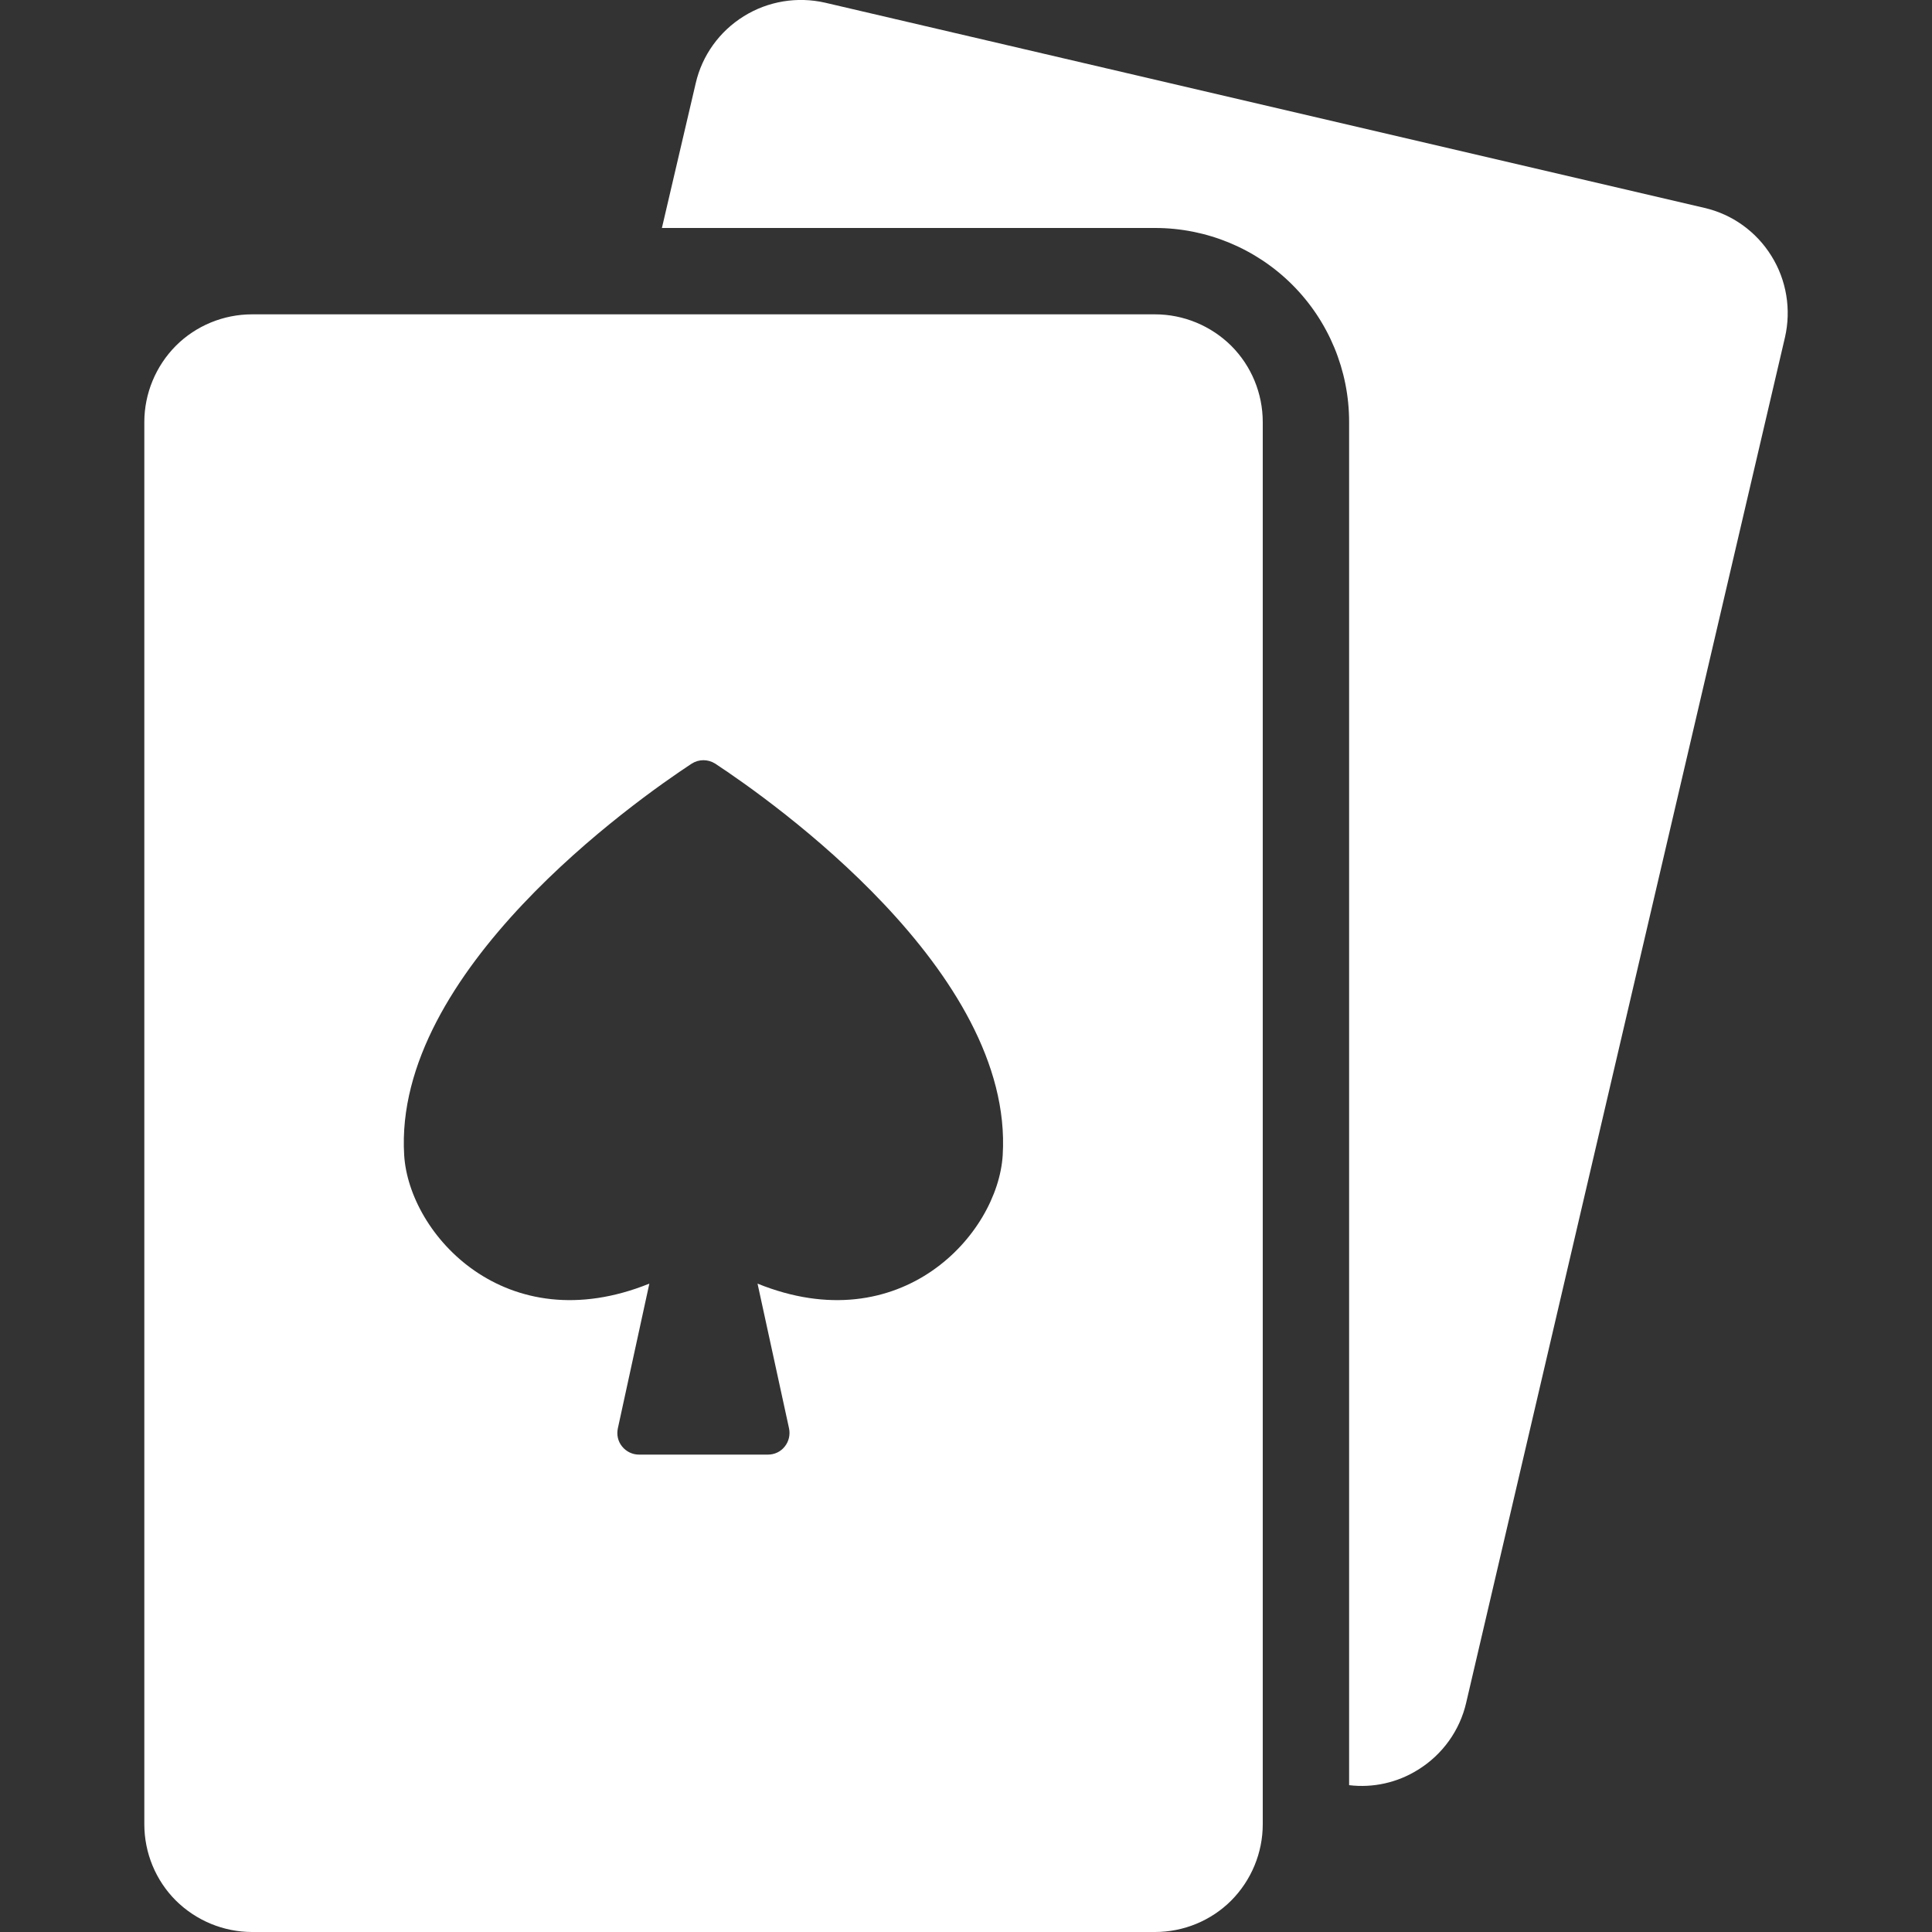 <?xml version="1.0" encoding="UTF-8"?>
<svg id="Layer_1" data-name="Layer 1" xmlns="http://www.w3.org/2000/svg" viewBox="0 0 100 100">
  <rect x="0" y="0" width="100" height="100" fill="#333333" stroke="none"/>
  <defs>
    <style>
      .cls-1 {
        fill: #fff;
        fill-rule: evenodd;
      }
    </style>
  </defs>
  <path class="cls-1" d="M34.26,11.8l1.75-7.49c.33-1.44,1.23-2.69,2.49-3.47,1.25-.78,2.77-1.03,4.21-.7l45.51,10.62c1.44.33,2.69,1.23,3.47,2.49.78,1.25,1.03,2.77.7,4.21l-16.5,70.67c-.33,1.44-1.23,2.69-2.49,3.47-1.07.67-2.33.95-3.57.8V21.84c0-2.67-1.06-5.22-2.94-7.1-1.88-1.88-4.44-2.94-7.1-2.94h-25.53ZM59.78,16.27c1.48,0,2.9.59,3.95,1.63,1.04,1.04,1.63,2.46,1.63,3.95v72.57c0,1.48-.59,2.9-1.63,3.95-1.04,1.04-2.46,1.63-3.95,1.63H13.05c-1.48,0-2.9-.59-3.95-1.63-1.04-1.04-1.63-2.46-1.63-3.95V21.85c0-1.48.59-2.9,1.63-3.95,1.04-1.04,2.46-1.63,3.95-1.63h46.73ZM33.61,66.44l-1.63,7.49c-.07.33,0,.67.22.94.21.26.53.42.87.42h6.68c.34,0,.66-.15.87-.42.21-.26.29-.61.22-.94l-1.63-7.49c7.42,3,12.44-2.55,12.69-6.65.58-9.51-11.97-18.35-14.89-20.27-.37-.23-.83-.23-1.2,0-2.92,1.92-15.47,10.76-14.89,20.27.25,4.1,5.26,9.65,12.69,6.65h0Z"/>
</svg>